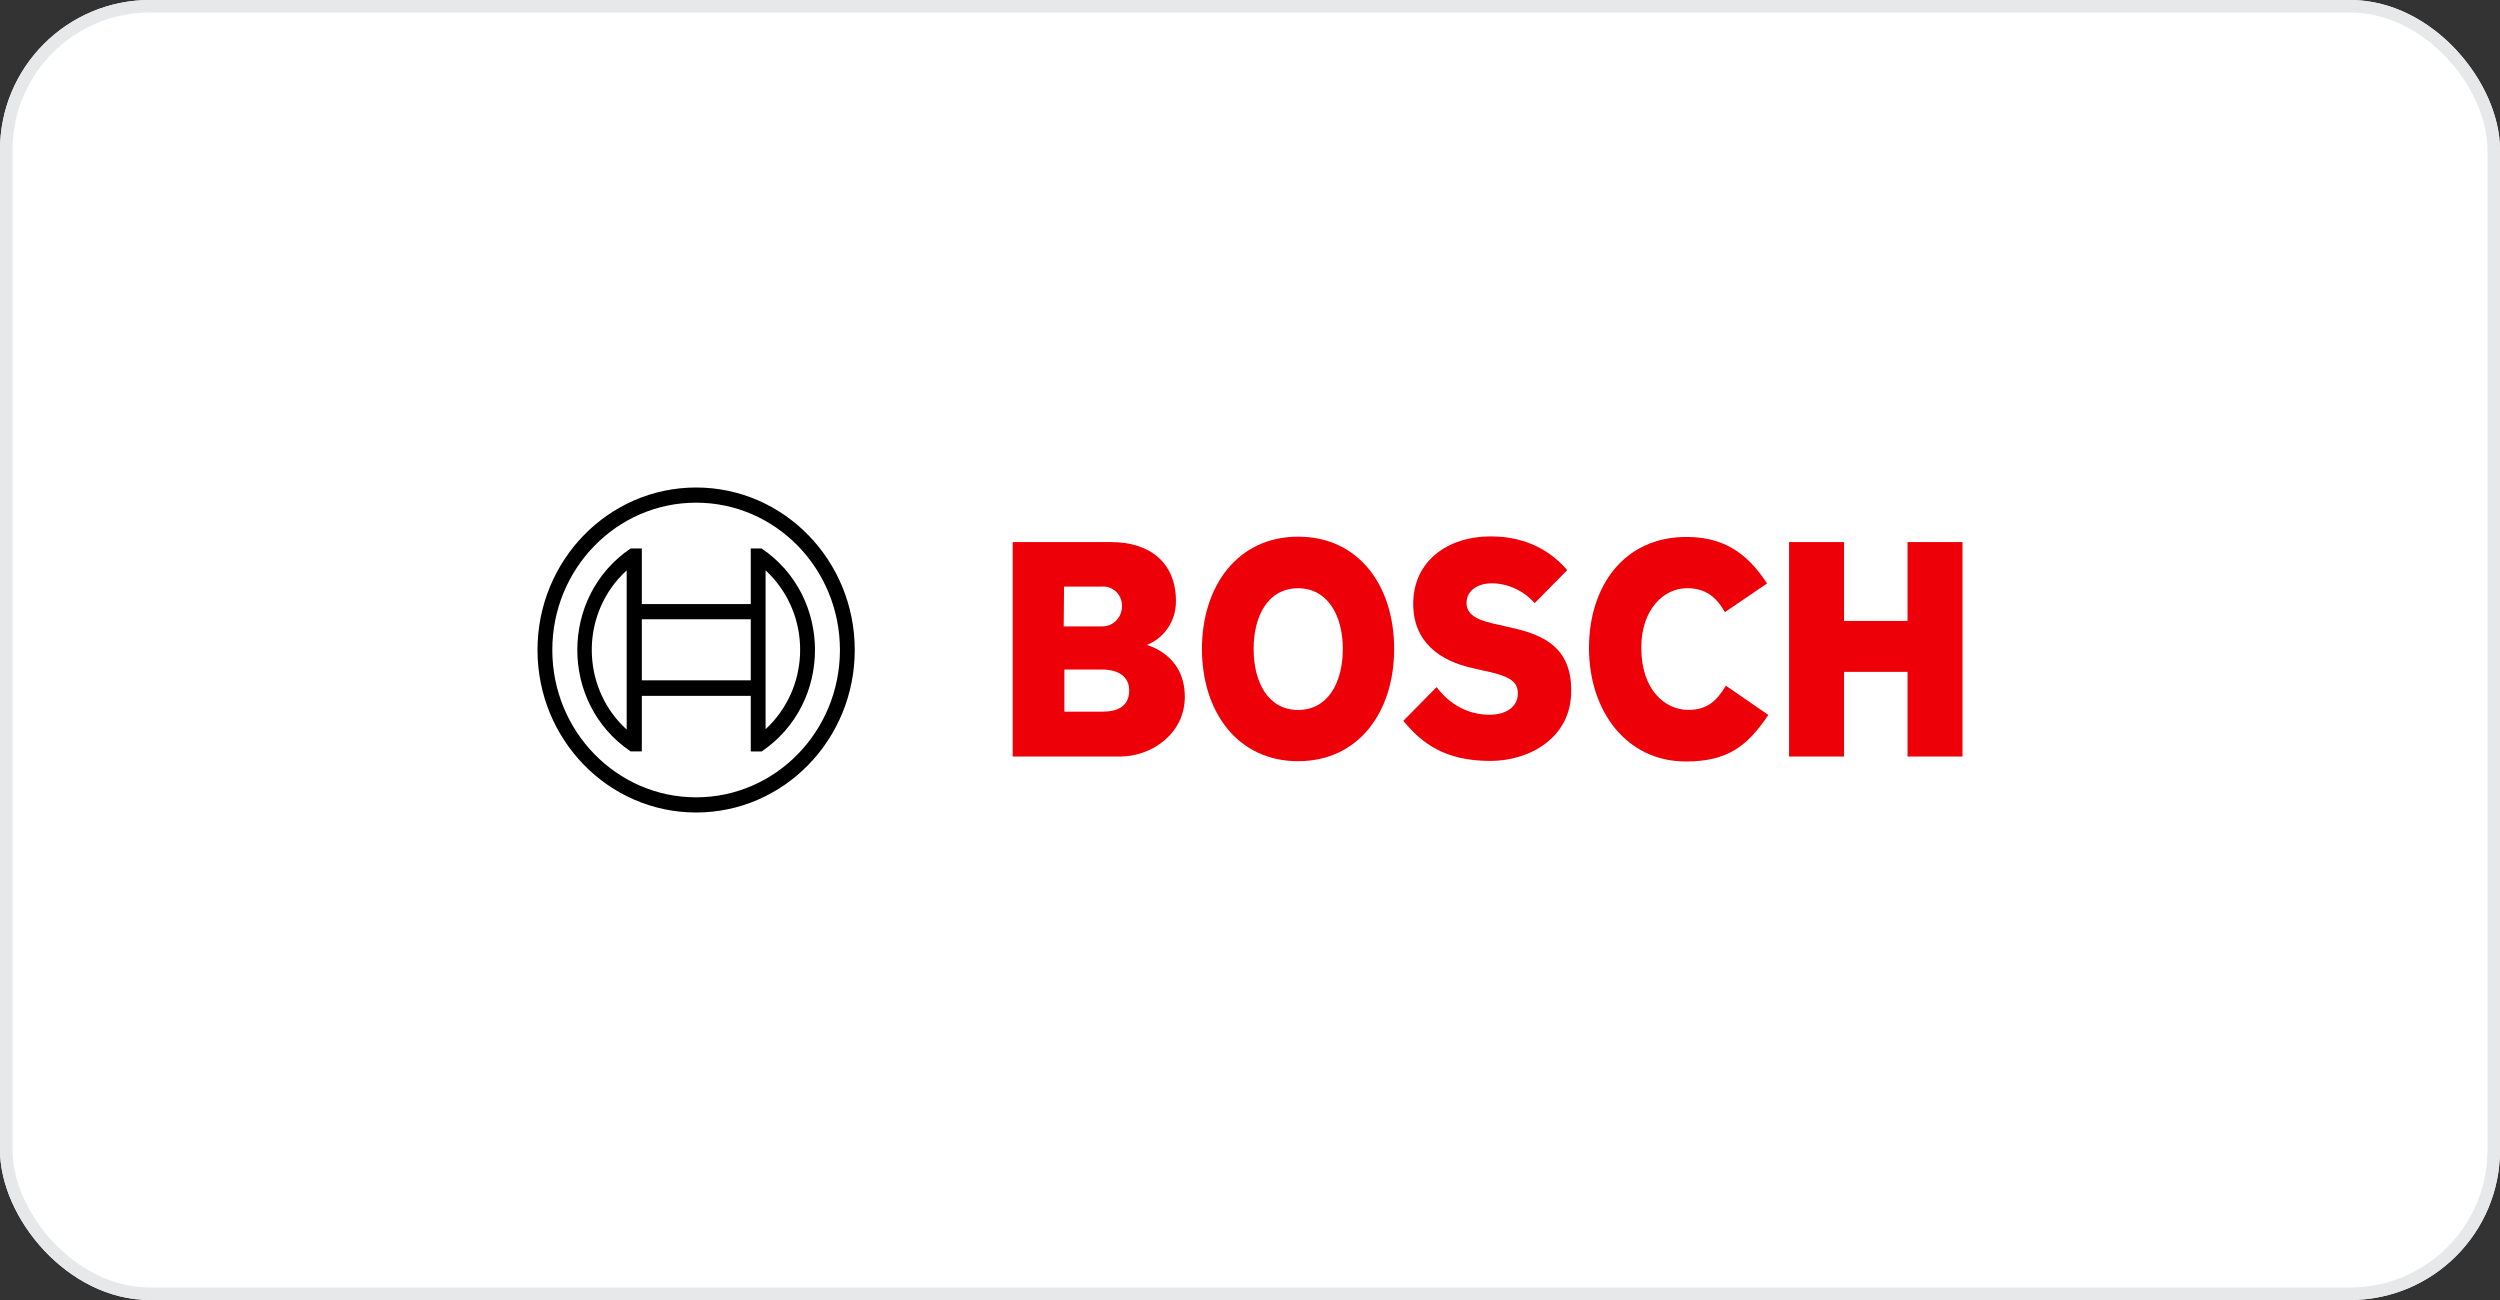 <svg fill="none" height="104" viewBox="0 0 200 104" width="200" xmlns="http://www.w3.org/2000/svg" xmlns:xlink="http://www.w3.org/1999/xlink"><rect x="0" y="0" width="200" height="104" fill="#333333" stroke="none"/><clipPath id="a"><rect height="104" rx="12" width="200"/></clipPath><g clip-path="url(#a)"><rect fill="#fff" height="104" rx="12" width="200"/><g fill="#ed0007"><path d="m91.758 51.592c1.411-.559 2.334-1.957 2.317-3.506 0-3.156-2.185-4.72-5.187-4.72h-7.872v17.159h8.557c2.633 0 5.213-1.888 5.213-4.774 0-3.431-3.028-4.127-3.028-4.159zm-6.635-4.666h3.054c.823-.052 1.53.589 1.58 1.432q0 .092 0 .186c-.017.878-.722 1.578-1.58 1.567h-3.08zm3.08 10.006h-3.054v-3.371h2.975c1.501 0 2.212.674 2.212 1.672 0 1.246-.895 1.699-2.133 1.699z" fill-rule="evenodd"/><path d="m103.844 42.934c-4.844 0-7.688 3.965-7.688 8.981 0 5.017 2.843 8.981 7.688 8.981s7.688-3.938 7.688-8.981-2.817-8.981-7.688-8.981zm0 13.863c-2.37 0-3.554-2.185-3.554-4.882 0-2.697 1.185-4.855 3.554-4.855 2.37 0 3.581 2.185 3.581 4.855 0 2.724-1.211 4.882-3.581 4.882z" fill-rule="evenodd"/><path d="m120.456 50.113-.579-.135c-1.422-.297-2.554-.674-2.554-1.726 0-1.133 1.079-1.591 2.027-1.591 1.307.02 2.547.597 3.423 1.591l2.606-2.643c-1.185-1.376-3.107-2.697-6.108-2.697-3.528 0-6.213 2.023-6.213 5.394 0 3.075 2.159 4.585 4.792 5.151l.579.135c2.185.459 3.001.809 3.001 1.888 0 1.025-.895 1.699-2.264 1.699-1.632 0-3.107-.728-4.239-2.212l-2.659 2.697c1.474 1.807 3.344 3.21 6.951 3.21 3.133 0 6.477-1.834 6.477-5.583.053-3.911-2.844-4.666-5.239-5.178z" fill-rule="evenodd"/><path d="m135.069 56.793c-1.843 0-3.765-1.564-3.765-4.99 0-3.048 1.79-4.747 3.66-4.747 1.474 0 2.343.701 3.028 1.915l3.37-2.293c-1.685-2.616-3.686-3.722-6.45-3.722-5.055 0-7.793 4.019-7.793 8.873 0 5.098 3.028 9.089 7.74 9.089 3.317 0 4.897-1.187 6.608-3.722l-3.396-2.341c-.684 1.127-1.422 1.937-3.001 1.937z" fill-rule="evenodd"/><path d="m152.603 43.366v6.311h-5.081v-6.311h-4.397v17.154h4.397v-6.77h5.081v6.77h4.397v-17.154z"/></g><path d="m55.69 39c-7.009-0-12.69 5.82-12.69 13-0 7.18 5.682 13 12.69 13 7.008 0 12.69-5.82 12.69-13s-5.681-13-12.69-13zm0 24.786c-6.354 0-11.505-5.277-11.505-11.786s5.151-11.786 11.505-11.786c6.354 0 11.505 5.277 11.505 11.786-.003 6.51-5.153 11.786-11.505 11.786z" fill="#000"/><path d="m60.93 43.877h-.869v4.45h-8.715v-4.45h-.895c-5.688 3.844-5.688 12.393 0 16.236h.895v-4.445h8.715v4.45h.869c5.691-3.842 5.691-12.394 0-16.237zm-10.795 14.489c-3.434-3.126-3.744-8.512-.692-12.029.217-.249.449-.485.692-.707zm9.926-3.938h-8.715v-4.887h8.715zm1.185 3.911v-2.697-7.314-2.697c3.426 3.151 3.708 8.551.629 12.059-.199.226-.409.441-.629.645z" fill="#000"/><rect fill="none" height="103" rx="11.5" stroke="#e6e8e9" width="199" x=".5" y=".5"/></g></svg>